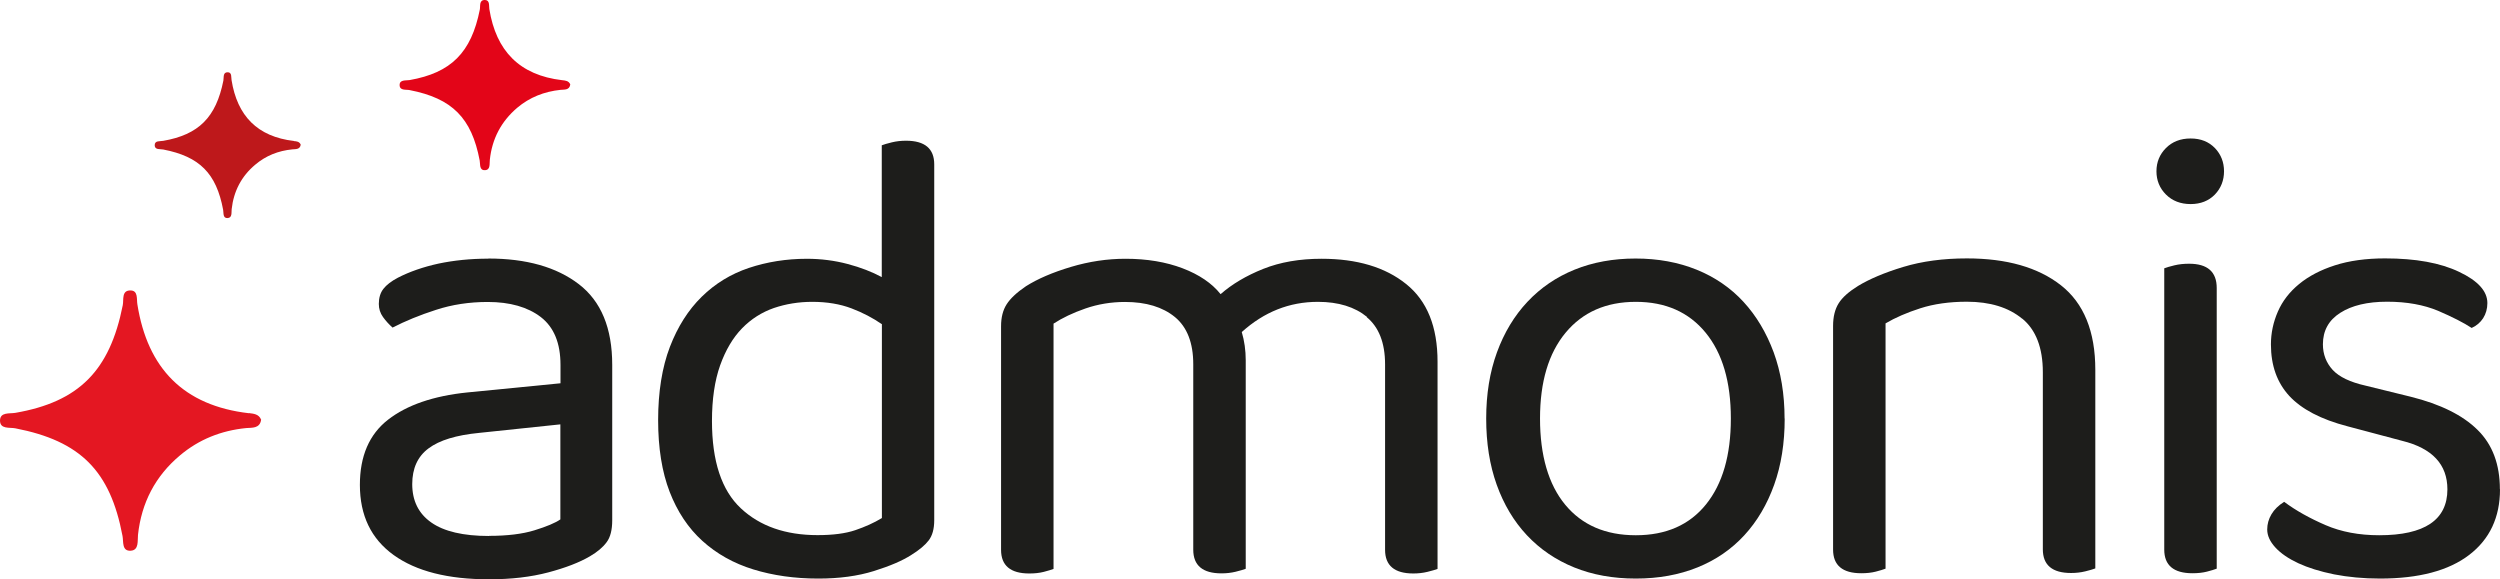 <?xml version="1.0" encoding="UTF-8"?>
<svg xmlns="http://www.w3.org/2000/svg" id="Ebene_2" data-name="Ebene 2" viewBox="0 0 202.01 46.8">
  <defs>
    <style>
      .cls-1 {
        fill: #e30518;
      }

      .cls-1, .cls-2, .cls-3, .cls-4 {
        stroke-width: 0px;
      }

      .cls-2 {
        fill: #1d1d1b;
      }

      .cls-3 {
        fill: #be181b;
      }

      .cls-4 {
        fill: #e41722;
      }
    </style>
  </defs>
  <g id="Ebene_1-2" data-name="Ebene 1">
    <g>
      <path class="cls-2" d="M39.46,20.89c3.07,0,5.51.69,7.31,2.07,1.8,1.38,2.7,3.55,2.7,6.52v12.56c0,.78-.15,1.37-.45,1.77-.3.41-.75.79-1.35,1.14-.85.5-1.97.93-3.36,1.3-1.4.37-2.99.56-4.79.56-3.32,0-5.89-.65-7.71-1.96-1.82-1.31-2.73-3.2-2.73-5.67,0-2.33.76-4.09,2.28-5.27,1.52-1.18,3.66-1.92,6.41-2.2l7.52-.74v-1.48c0-1.77-.53-3.05-1.59-3.87-1.06-.81-2.49-1.22-4.29-1.22-1.48,0-2.88.21-4.19.64-1.31.42-2.47.9-3.5,1.43-.28-.25-.54-.53-.77-.85-.23-.32-.34-.67-.34-1.06,0-.49.12-.9.37-1.22.25-.32.64-.62,1.17-.9.95-.49,2.05-.87,3.28-1.14,1.24-.26,2.58-.4,4.03-.4ZM39.51,43.3c1.48,0,2.71-.15,3.68-.45.97-.3,1.67-.59,2.09-.88v-7.68l-6.57.69c-1.84.18-3.2.59-4.08,1.25-.88.65-1.32,1.62-1.32,2.89,0,1.34.51,2.38,1.54,3.1,1.02.72,2.58,1.09,4.66,1.09Z"></path>
      <path class="cls-2" d="M75.49,42.03c0,.71-.15,1.25-.45,1.64-.3.39-.77.78-1.4,1.17-.71.46-1.71.89-3.02,1.3-1.31.41-2.81.61-4.5.61-1.91,0-3.66-.25-5.25-.74s-2.96-1.26-4.11-2.3c-1.15-1.04-2.03-2.37-2.65-3.97-.62-1.61-.93-3.54-.93-5.8s.32-4.27.95-5.91,1.49-2.99,2.57-4.05c1.08-1.06,2.35-1.84,3.81-2.33,1.47-.49,3.03-.74,4.69-.74,1.13,0,2.23.14,3.29.42s1.98.64,2.76,1.06v-10.65c.18-.07.45-.15.82-.24.37-.09.75-.13,1.14-.13,1.52,0,2.28.64,2.28,1.91v28.77ZM71.25,26.19c-.71-.49-1.52-.92-2.44-1.27-.92-.35-1.98-.53-3.18-.53-1.09,0-2.13.17-3.1.5-.97.34-1.83.88-2.57,1.64-.74.76-1.33,1.76-1.77,2.99-.44,1.24-.66,2.74-.66,4.5,0,3.25.78,5.6,2.33,7.05,1.55,1.45,3.62,2.17,6.2,2.17,1.24,0,2.25-.13,3.05-.4.79-.27,1.51-.59,2.15-.98v-15.68Z"></path>
      <path class="cls-2" d="M110.46,25.61c-.99-.81-2.31-1.22-3.97-1.22-2.3,0-4.34.81-6.15,2.44.21.71.32,1.47.32,2.28v16.85c-.18.07-.45.15-.82.24-.37.09-.75.13-1.14.13-1.52,0-2.28-.64-2.28-1.91v-14.99c0-1.73-.5-3-1.48-3.81-.99-.81-2.33-1.22-4.03-1.22-1.13,0-2.2.18-3.21.53-1.01.35-1.86.76-2.57,1.22v19.82c-.18.07-.44.15-.79.24-.35.09-.74.13-1.17.13-1.52,0-2.28-.64-2.28-1.91v-18.07c0-.71.15-1.3.45-1.77s.82-.96,1.56-1.46c.95-.6,2.16-1.12,3.63-1.56,1.47-.44,2.94-.66,4.42-.66,1.73,0,3.27.26,4.61.77,1.34.51,2.37,1.21,3.07,2.09.92-.81,2.07-1.49,3.44-2.04,1.38-.55,2.95-.82,4.72-.82,2.86,0,5.14.68,6.83,2.04,1.7,1.36,2.54,3.45,2.54,6.28v16.74c-.18.07-.45.15-.82.24-.37.09-.75.13-1.14.13-1.52,0-2.28-.64-2.28-1.91v-14.99c0-1.73-.5-3-1.48-3.81Z"></path>
      <path class="cls-2" d="M144.21,33.82c0,1.98-.28,3.76-.85,5.35-.57,1.59-1.37,2.95-2.41,4.08-1.04,1.13-2.3,2-3.79,2.6s-3.14.9-4.98.9-3.5-.3-4.98-.9-2.76-1.47-3.82-2.6c-1.06-1.13-1.87-2.49-2.44-4.08-.57-1.59-.85-3.37-.85-5.35s.29-3.76.87-5.35,1.4-2.95,2.46-4.08c1.06-1.13,2.33-2,3.81-2.6,1.48-.6,3.13-.9,4.93-.9s3.44.3,4.93.9c1.48.6,2.75,1.47,3.79,2.6,1.04,1.13,1.85,2.49,2.44,4.08.58,1.59.88,3.37.88,5.35ZM132.18,24.39c-2.4,0-4.29.83-5.67,2.49-1.38,1.66-2.07,3.97-2.07,6.94s.68,5.33,2.04,6.97c1.36,1.64,3.26,2.46,5.7,2.46s4.33-.83,5.67-2.49c1.34-1.66,2.01-3.97,2.01-6.94s-.68-5.28-2.04-6.94c-1.36-1.66-3.24-2.49-5.64-2.49Z"></path>
      <path class="cls-2" d="M163.41,25.76c-1.11-.92-2.61-1.38-4.48-1.38-1.41,0-2.67.18-3.76.53-1.09.35-2.03.76-2.81,1.22v19.82c-.18.07-.44.15-.79.24-.35.09-.74.13-1.17.13-1.52,0-2.28-.64-2.28-1.91v-18.07c0-.74.15-1.35.45-1.83.3-.48.82-.94,1.56-1.4.92-.56,2.14-1.08,3.66-1.54,1.52-.46,3.23-.69,5.14-.69,3.21,0,5.75.72,7.6,2.17,1.85,1.45,2.78,3.73,2.78,6.83v16.05c-.18.07-.45.15-.82.24-.37.09-.75.13-1.14.13-1.52,0-2.28-.64-2.28-1.91v-14.31c0-1.98-.56-3.43-1.67-4.34Z"></path>
      <path class="cls-2" d="M174.25,13.84c0-.74.26-1.37.77-1.88.51-.51,1.17-.77,1.99-.77s1.46.26,1.96.77c.49.51.74,1.14.74,1.88s-.25,1.37-.74,1.88c-.5.51-1.15.77-1.96.77s-1.48-.26-1.99-.77c-.51-.51-.77-1.14-.77-1.88ZM179.12,45.95c-.18.07-.44.15-.79.24-.35.09-.74.13-1.17.13-1.52,0-2.28-.64-2.28-1.91v-22.73c.18-.07.45-.15.82-.24.37-.09.77-.13,1.19-.13,1.48,0,2.23.65,2.23,1.96v22.68Z"></path>
      <path class="cls-2" d="M202.01,39.54c0,2.26-.83,4.03-2.49,5.3s-4.06,1.91-7.21,1.91c-1.34,0-2.58-.12-3.71-.34-1.13-.23-2.09-.53-2.89-.9-.79-.37-1.41-.79-1.85-1.27-.44-.48-.66-.96-.66-1.46,0-.42.11-.83.34-1.22.23-.39.57-.72,1.03-1.01.95.71,2.07,1.33,3.34,1.88,1.27.55,2.72.82,4.34.82,3.67,0,5.51-1.24,5.51-3.71,0-2.01-1.22-3.32-3.66-3.92l-4.4-1.17c-2.16-.56-3.73-1.39-4.72-2.46-.99-1.08-1.48-2.46-1.48-4.16,0-.92.19-1.8.56-2.65s.94-1.59,1.72-2.23c.78-.64,1.74-1.14,2.89-1.51,1.15-.37,2.5-.56,4.05-.56,2.47,0,4.47.36,5.99,1.09,1.52.72,2.28,1.56,2.28,2.52,0,.46-.12.87-.34,1.22-.23.35-.54.62-.93.79-.64-.42-1.54-.88-2.7-1.38-1.17-.49-2.54-.74-4.13-.74s-2.85.3-3.79.9c-.94.6-1.4,1.45-1.4,2.54,0,.81.27,1.5.79,2.07.53.57,1.41.99,2.65,1.27l3.66.9c2.4.6,4.2,1.49,5.4,2.68,1.2,1.18,1.8,2.78,1.8,4.79Z"></path>
    </g>
    <path class="cls-4" d="M20.11,33.39c-5.27-.61-8.19-3.62-9.01-8.8-.07-.41.07-1.09-.52-1.12-.78-.04-.57.75-.66,1.19-1.05,5.3-3.55,7.81-8.68,8.7-.47.08-1.23-.08-1.24.62,0,.72.78.54,1.24.63,5.26,1.02,7.67,3.44,8.66,8.7.09.46-.07,1.24.67,1.19.68-.05.53-.82.58-1.28.28-2.6,1.4-4.75,3.39-6.42,1.54-1.3,3.34-2.01,5.35-2.21.45-.04,1.11.06,1.21-.68-.19-.46-.61-.48-.98-.53Z"></path>
    <path class="cls-3" d="M23.75,11.39c-2.95-.34-4.58-2.03-5.04-4.92-.04-.23.04-.61-.29-.63-.43-.02-.32.42-.37.67-.59,2.97-1.99,4.37-4.86,4.87-.26.05-.69-.04-.69.35,0,.4.44.3.69.35,2.94.57,4.29,1.93,4.84,4.87.05.26-.04.7.37.67.38-.03.29-.46.32-.72.16-1.45.79-2.66,1.9-3.59.86-.73,1.87-1.13,3-1.24.25-.03.62.03.68-.38-.11-.26-.34-.27-.55-.29Z"></path>
    <path class="cls-1" d="M45.43,6.48c-3.45-.4-5.35-2.37-5.89-5.75-.04-.27.05-.71-.34-.73-.51-.02-.37.49-.43.78-.69,3.47-2.32,5.1-5.67,5.69-.31.05-.81-.05-.81.4,0,.47.51.35.81.41,3.44.67,5.01,2.25,5.66,5.69.06.3-.05.81.44.78.45-.03.34-.53.38-.84.18-1.7.92-3.1,2.21-4.2,1.01-.85,2.18-1.31,3.5-1.45.3-.03.73.04.79-.44-.13-.3-.4-.31-.64-.34Z"></path>
  </g>
</svg>
